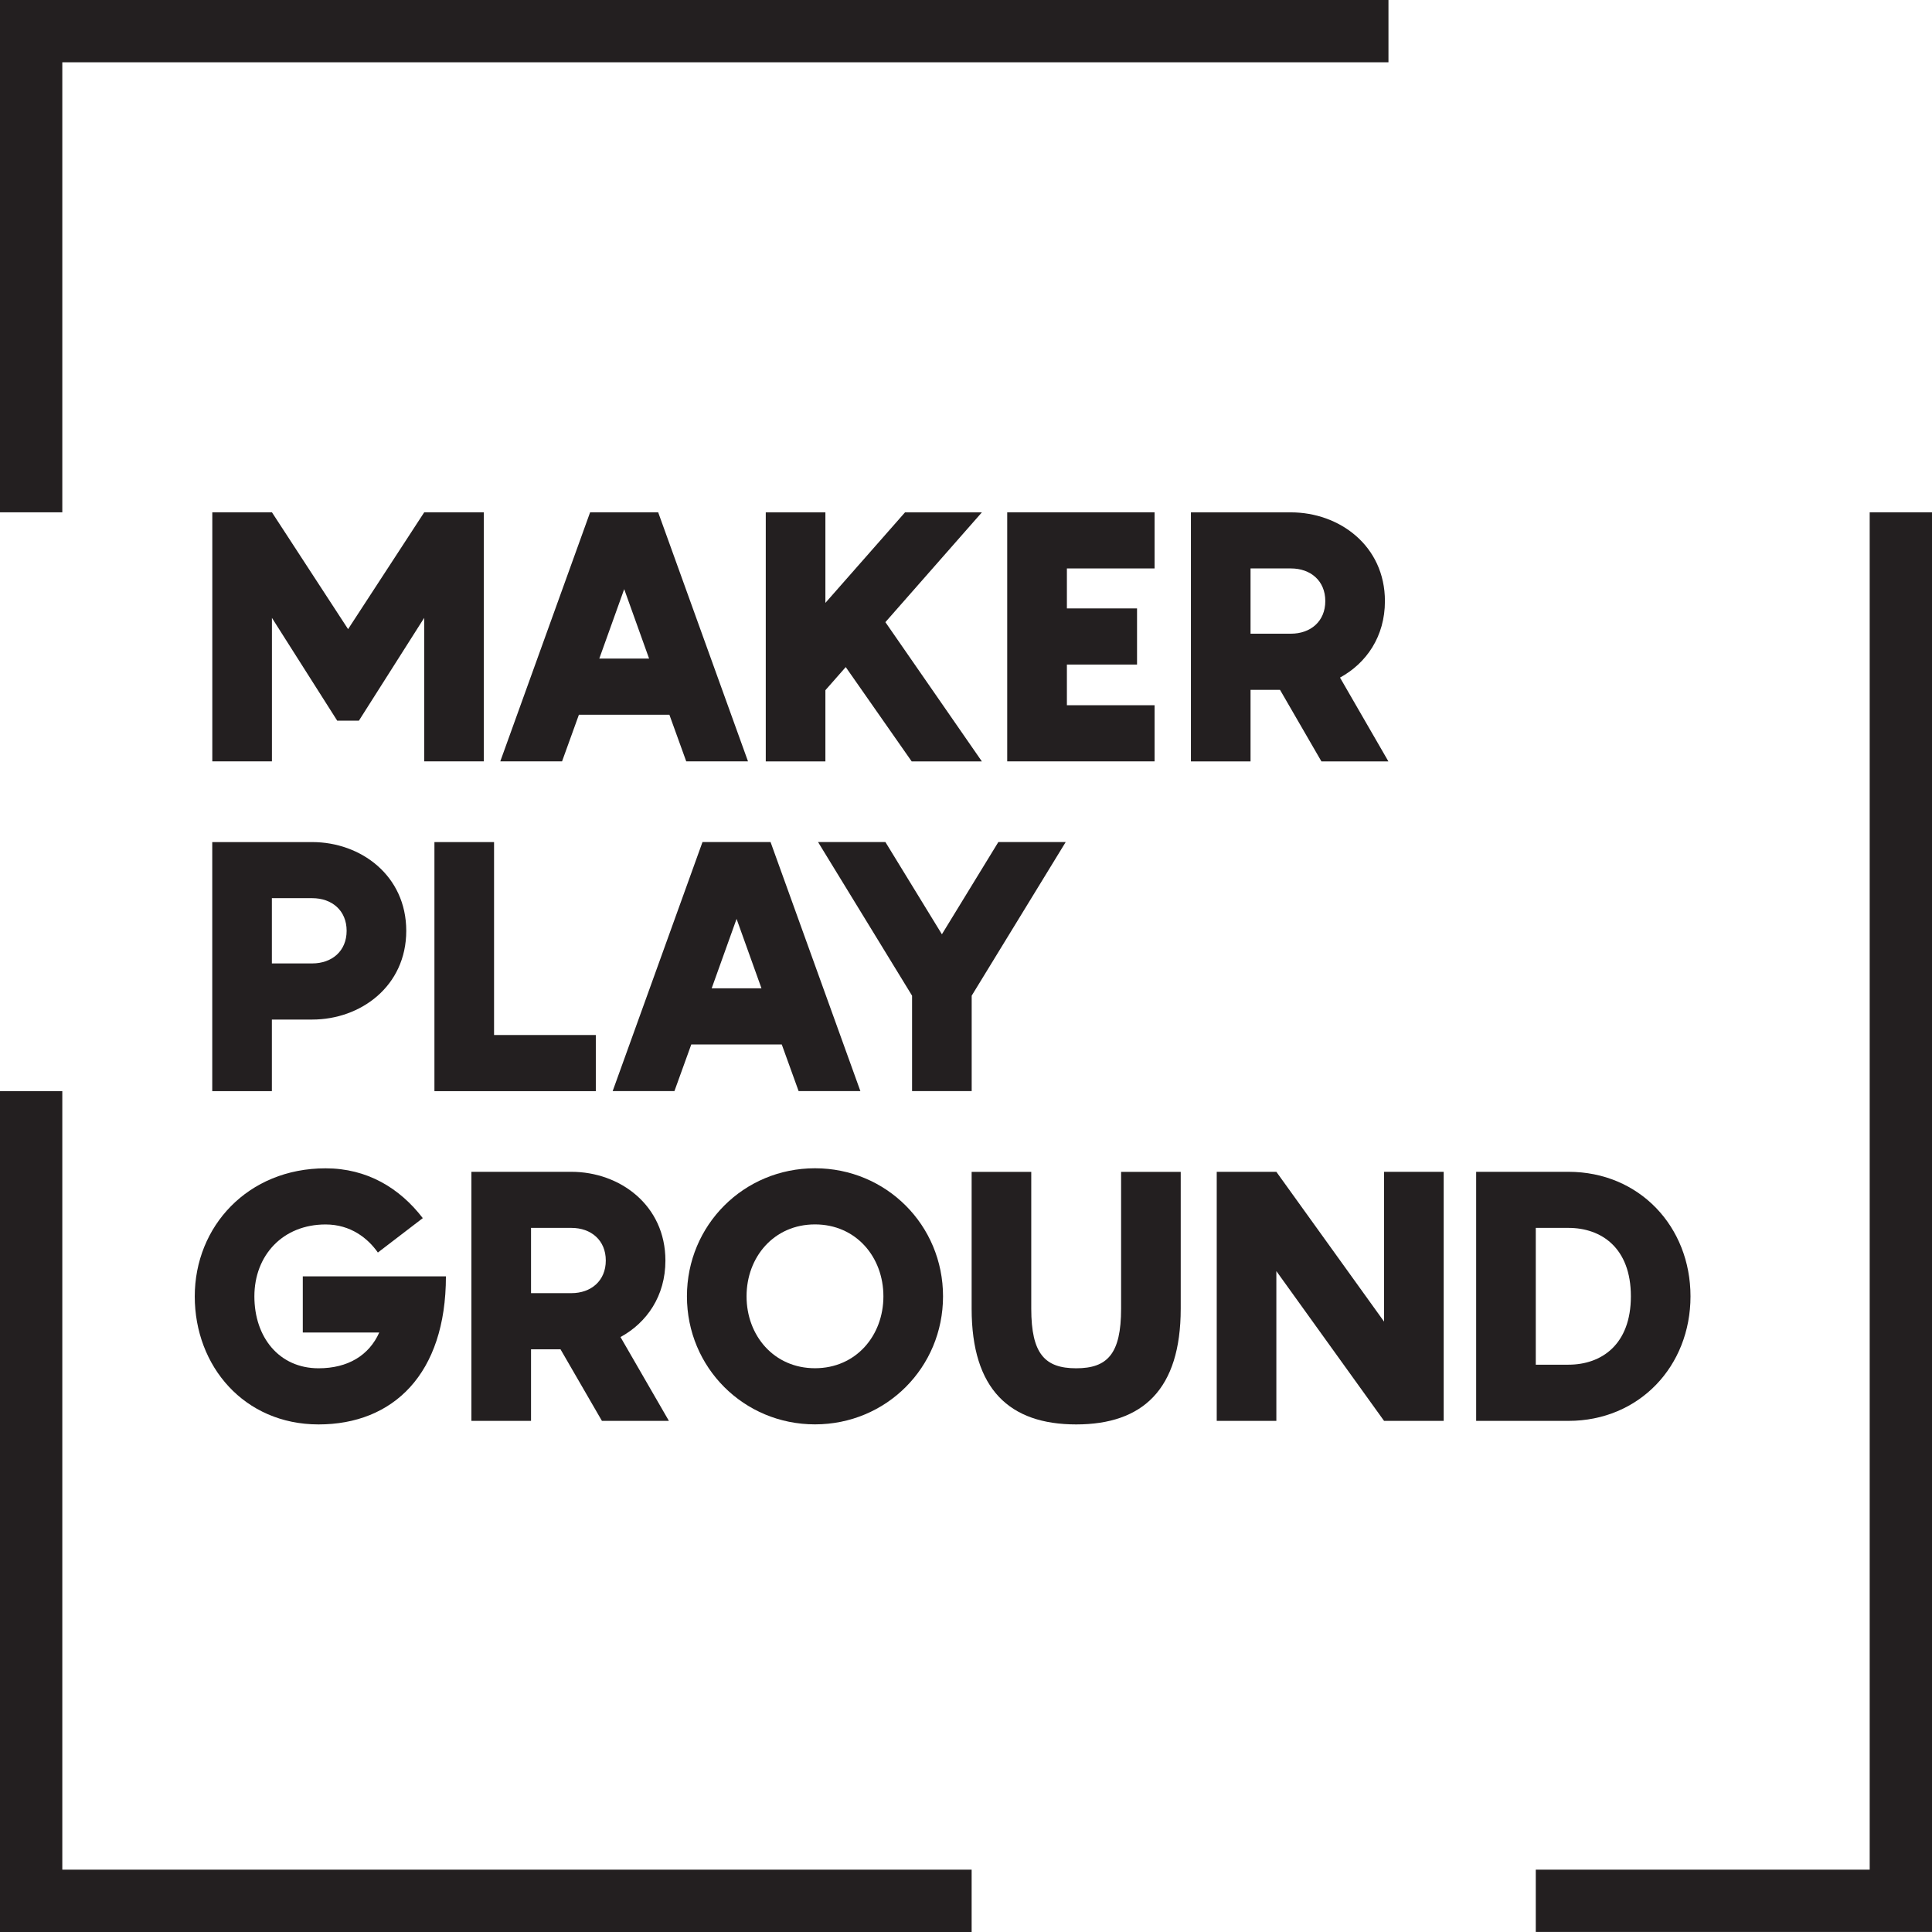 <?xml version="1.0" encoding="UTF-8"?> <svg xmlns="http://www.w3.org/2000/svg" id="Layer_2" data-name="Layer 2" viewBox="0 0 360 360"><defs><style> .cls-1 { fill: #231f20; } </style></defs><g id="Layer_1-2" data-name="Layer 1"><g id="Maker_Playground_logo" data-name="Maker Playground logo"><g id="Maker_Play_Ground" data-name="Maker Play Ground"><g id="GROUND"><path class="cls-1" d="M315,241.55c0,13.01-9.54,23.21-22.75,23.21h-17.19v-46.41h17.19c13.21,0,22.75,10.2,22.75,23.21Zm-11.11,0c0-9.02-5.49-12.75-11.64-12.75h-6.08v25.49h6.08c6.15,0,11.64-3.73,11.64-12.75Z"></path><path class="cls-1" d="M269.01,218.35v46.41h-11.11l-20.07-27.91v27.91h-11.11v-46.41h11.11l20.07,27.91v-27.91h11.11Z"></path><path class="cls-1" d="M200.53,265.42c-12.42,0-19.48-6.54-19.48-21.57v-25.49h11.11v25.49c0,8.43,2.55,11.11,8.37,11.11s8.37-2.68,8.37-11.11v-25.49h11.11v25.49c0,15.03-7.06,21.57-19.48,21.57Z"></path><path class="cls-1" d="M128,241.55c0-13.27,10.59-23.86,23.86-23.86s23.86,10.59,23.86,23.86-10.59,23.86-23.86,23.86-23.86-10.59-23.86-23.86Zm36.61,0c0-7.32-5.1-13.4-12.75-13.4s-12.75,6.08-12.75,13.4,5.1,13.4,12.75,13.4,12.75-6.08,12.75-13.4Z"></path><path class="cls-1" d="M104.44,251.42h-5.49v13.34h-11.11v-46.41s18.63,0,18.63,0c9.02,0,17.52,6.21,17.52,16.54,0,6.6-3.46,11.57-8.37,14.25l9.02,15.62h-12.48l-7.72-13.34Zm-5.49-10.46h7.52c3.66,0,6.41-2.29,6.41-6.08s-2.75-6.08-6.41-6.08h-7.52v12.16Z"></path><path class="cls-1" d="M83.09,237.83c0,18.24-9.87,27.59-23.73,27.59s-23.07-10.85-23.07-23.86,9.87-23.86,24.38-23.86c7.72,0,13.79,3.66,18.11,9.28l-8.37,6.41c-1.83-2.61-5.03-5.23-9.74-5.23-7.97,0-13.27,5.75-13.27,13.4s4.64,13.4,11.96,13.4c5.49,0,9.41-2.42,11.31-6.67h-14.25v-10.46h26.67Z"></path></g><g id="PLAY"><path class="cls-1" d="M198.58,156.9l-17.52,28.63v17.78h-11.11v-17.78l-17.52-28.63h12.55l10.53,17.19,10.52-17.19h12.55Z"></path><path class="cls-1" d="M145.68,194.62h-16.87l-3.14,8.69h-11.51l16.74-46.41h12.68l16.74,46.41h-11.51l-3.14-8.69Zm-3.79-10.46l-4.64-12.94-4.64,12.94h9.28Z"></path><path class="cls-1" d="M111.02,192.86v10.46h-30.07v-46.41h11.11v35.95h18.96Z"></path><path class="cls-1" d="M75.7,173.44c0,10.33-8.5,16.54-17.52,16.54h-7.52v13.34h-11.11v-46.41h18.63c9.02,0,17.52,6.21,17.52,16.54Zm-11.11,0c0-3.79-2.75-6.08-6.41-6.08h-7.52v12.16h7.52c3.66,0,6.41-2.29,6.41-6.08Z"></path></g><g id="MAKER"><path class="cls-1" d="M238.51,128.54h-5.49v13.34h-11.11v-46.41h18.63c9.02,0,17.52,6.21,17.52,16.54,0,6.6-3.46,11.57-8.37,14.25l9.02,15.62h-12.48l-7.72-13.34Zm-5.49-10.46h7.52c3.66,0,6.41-2.29,6.41-6.08s-2.75-6.08-6.41-6.08h-7.52v12.16Z"></path><path class="cls-1" d="M198.8,105.92v7.45h13.07v10.46h-13.07v7.58h16.34v10.46h-27.46v-46.41h27.46v10.46h-16.34Z"></path><path class="cls-1" d="M164.98,115.93l17.98,25.95h-13.08l-12.29-17.58-3.79,4.31v13.27h-11.11v-46.41h11.11v16.87l14.84-16.87h14.32l-17.98,20.46Z"></path><path class="cls-1" d="M124.74,133.18h-16.87l-3.14,8.69h-11.51l16.74-46.41h12.68l16.74,46.41h-11.51l-3.14-8.69Zm-3.79-10.46l-4.64-12.94-4.64,12.94h9.28Z"></path><path class="cls-1" d="M90.15,95.46v46.41h-11.11v-26.74l-12.16,19.15h-4.05l-12.16-19.15v26.74h-11.11v-46.41h11.11l14.19,21.77,14.19-21.77h11.11Z"></path></g></g><path id="Box" class="cls-1" d="M11.61,95.46H0V0H258.72V11.61H11.61V95.46Zm169.44,252.92H11.61V203.32H0v156.68H181.05v-11.61ZM360,95.46h-11.61v252.92h-62.22v11.61h73.83V95.46Z"></path></g></g></svg> 